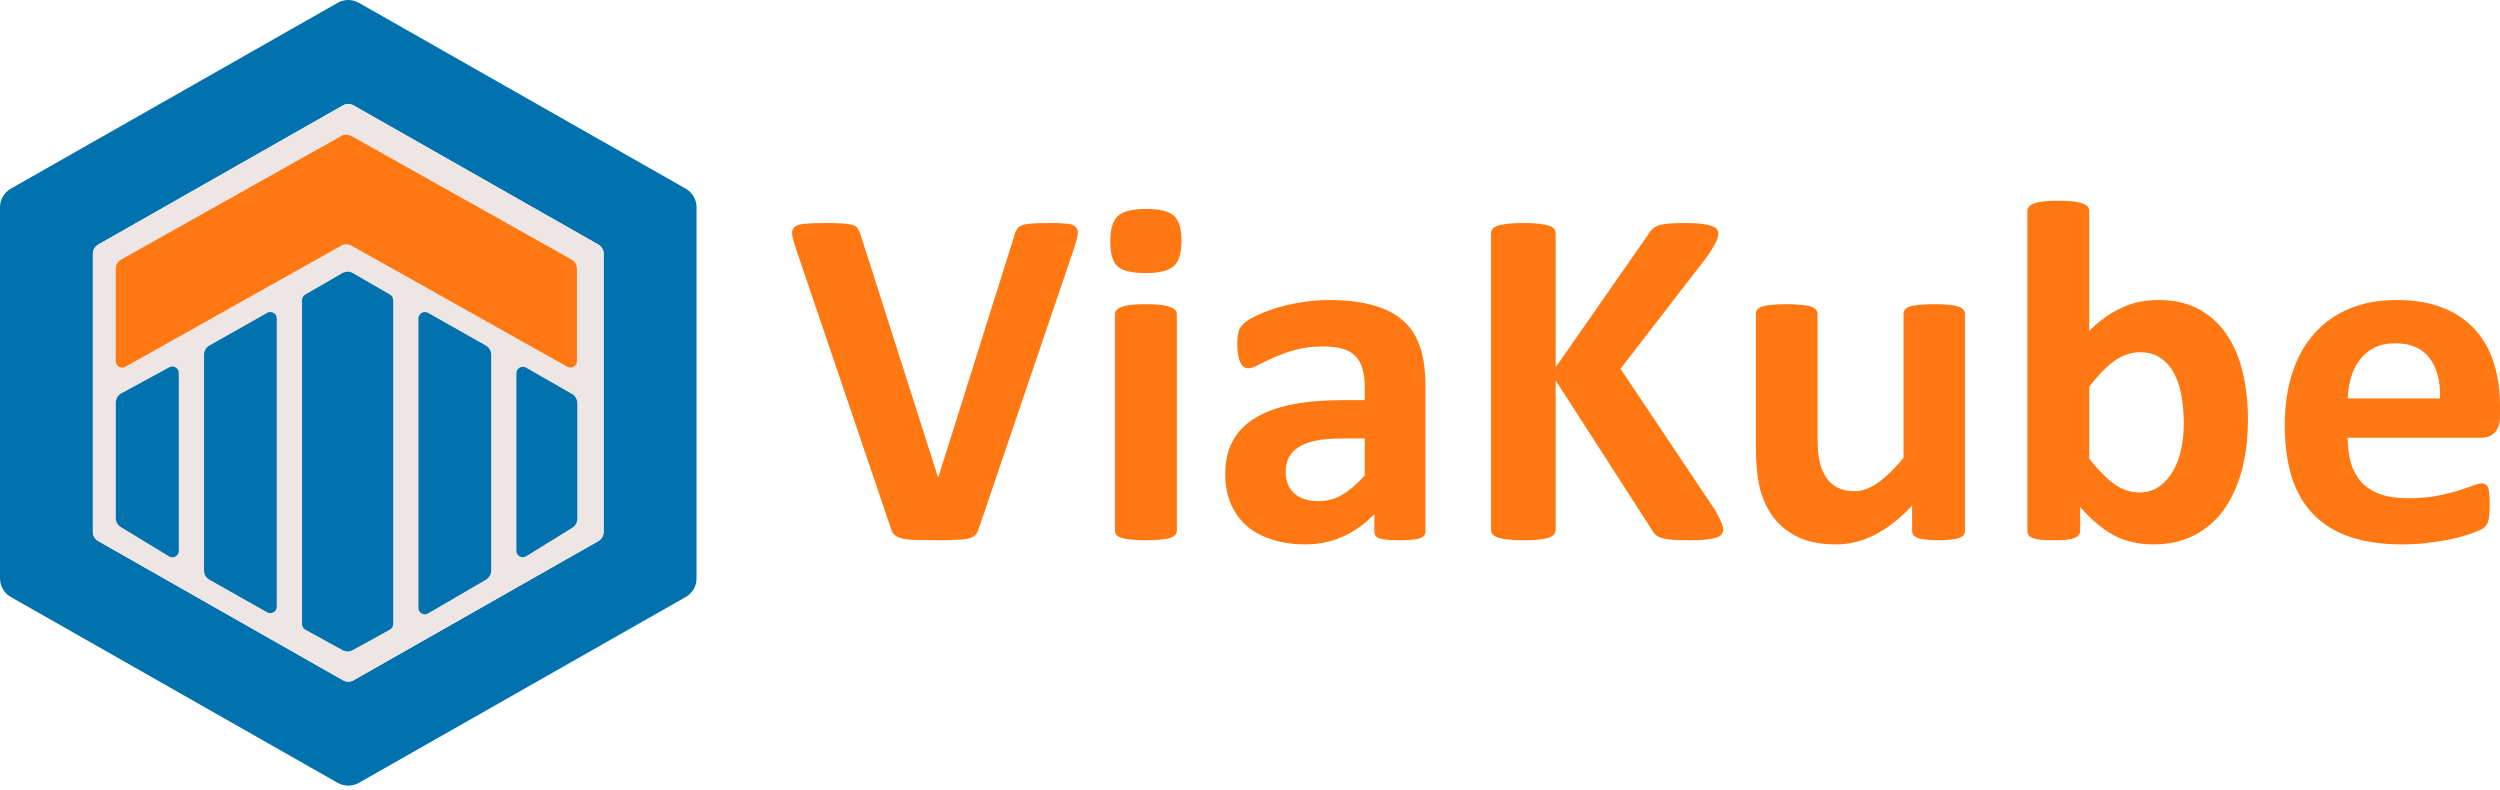 <svg width="1171" height="370" viewBox="0 0 1171 370" fill="none" xmlns="http://www.w3.org/2000/svg">
<path d="M158.188 1.307C161.252 -0.436 165.008 -0.436 168.072 1.307L321.202 88.373C324.328 90.151 326.26 93.469 326.26 97.066V270.934C326.26 274.53 324.328 277.85 321.202 279.627L168.072 366.693C165.008 368.435 161.252 368.435 158.188 366.693L5.058 279.627C1.931 277.85 0 274.53 0 270.934V97.066C9.47883e-05 93.469 1.932 90.151 5.058 88.373L158.188 1.307ZM165.602 49.369C164.069 48.498 162.191 48.498 160.658 49.369L46.03 114.544C44.467 115.433 43.502 117.093 43.502 118.891V249.11C43.502 250.908 44.467 252.567 46.03 253.456L160.658 318.631C162.191 319.502 164.069 319.502 165.602 318.631L280.229 253.456C281.793 252.567 282.758 250.908 282.758 249.11V118.891C282.758 117.093 281.793 115.433 280.229 114.544L165.602 49.369Z" fill="#0172AE"/>
<path d="M160.659 49.37C162.191 48.498 164.069 48.498 165.601 49.37L280.23 114.545C281.793 115.433 282.758 117.093 282.758 118.891V249.109C282.758 250.907 281.793 252.567 280.23 253.456L165.601 318.631C164.069 319.502 162.191 319.502 160.659 318.631L46.03 253.456C44.467 252.567 43.502 250.907 43.502 249.109V118.891C43.502 117.093 44.467 115.433 46.03 114.545L160.659 49.37Z" fill="#EEE5E5"/>
<path d="M95.573 166.179C95.573 164.376 96.544 162.713 98.114 161.826L125.147 146.551C127.147 145.421 129.623 146.866 129.623 149.163V284.191C129.623 286.488 127.147 287.933 125.147 286.803L98.114 271.529C96.544 270.642 95.573 268.979 95.573 267.176V166.179Z" fill="#0172AE"/>
<path d="M54.238 188.638C54.238 186.806 55.241 185.12 56.851 184.245L79.3 172.047C81.299 170.961 83.733 172.408 83.733 174.683V258.032C83.733 260.371 81.173 261.81 79.174 260.595L56.641 246.893C55.149 245.986 54.238 244.367 54.238 242.621V188.638Z" fill="#0172AE"/>
<path d="M241.89 174.813C241.89 172.508 244.38 171.064 246.38 172.209L267.889 184.523C269.445 185.414 270.405 187.069 270.405 188.862V242.944C270.405 244.677 269.508 246.286 268.035 247.197L246.468 260.535C244.469 261.771 241.89 260.334 241.89 257.984V174.813Z" fill="#0172AE"/>
<path d="M141.463 140.618C141.463 139.549 142.032 138.561 142.957 138.024L160.303 127.951C161.854 127.05 163.769 127.049 165.321 127.949L182.664 138.002C183.59 138.538 184.159 139.527 184.159 140.597V292.292C184.159 293.386 183.564 294.393 182.606 294.92L165.222 304.487C163.721 305.313 161.902 305.313 160.401 304.487L143.017 294.92C142.058 294.393 141.463 293.386 141.463 292.292V140.618Z" fill="#0172AE"/>
<path d="M196 149.163C196 146.866 198.476 145.421 200.476 146.551L227.509 161.826C229.079 162.713 230.049 164.376 230.049 166.179V267.221C230.049 269 229.104 270.644 227.568 271.54L200.511 287.32C198.511 288.486 196 287.044 196 284.729V149.163Z" fill="#0172AE"/>
<path d="M54.238 125.908C54.238 124.099 55.215 122.432 56.792 121.547L159.788 63.755C161.308 62.902 163.162 62.902 164.681 63.755L267.678 121.547C269.255 122.432 270.231 124.099 270.231 125.908V169.179C270.231 171.472 267.763 172.917 265.763 171.795L164.681 115.078C163.162 114.225 161.308 114.225 159.788 115.078L58.706 171.795C56.706 172.917 54.238 171.472 54.238 169.179V125.908Z" fill="#FF7811"/>
<path d="M458.601 247.149C458.218 248.439 457.719 249.501 457.105 250.335C456.492 251.094 455.494 251.7 454.113 252.155C452.733 252.535 450.853 252.762 448.475 252.838C446.097 252.99 442.99 253.066 439.154 253.066C436.086 253.066 433.439 253.028 431.215 252.952C429.067 252.952 427.225 252.876 425.691 252.724C424.157 252.573 422.891 252.345 421.894 252.042C420.973 251.738 420.168 251.359 419.477 250.904C418.864 250.449 418.365 249.918 417.981 249.311C417.675 248.628 417.368 247.794 417.061 246.808L372.759 116.301C371.838 113.57 371.263 111.408 371.033 109.816C370.879 108.223 371.263 107.047 372.184 106.288C373.181 105.454 374.83 104.961 377.132 104.809C379.433 104.582 382.655 104.468 386.797 104.468C390.326 104.468 393.088 104.544 395.083 104.695C397.077 104.847 398.611 105.113 399.685 105.492C400.759 105.871 401.488 106.44 401.872 107.199C402.332 107.957 402.754 108.905 403.137 110.043L439.385 223.596H439.5L475.056 110.612C475.363 109.322 475.747 108.298 476.207 107.54C476.667 106.706 477.434 106.061 478.508 105.606C479.659 105.151 481.27 104.847 483.341 104.695C485.413 104.544 488.251 104.468 491.856 104.468C495.385 104.468 498.109 104.582 500.026 104.809C502.021 105.037 503.363 105.606 504.054 106.516C504.821 107.35 505.051 108.564 504.744 110.157C504.514 111.75 503.939 113.874 503.018 116.529L458.601 247.149Z" fill="#FF7811"/>
<path d="M551.233 248.514C551.233 249.273 551.002 249.956 550.542 250.563C550.082 251.094 549.276 251.549 548.126 251.928C547.052 252.307 545.594 252.573 543.753 252.724C541.912 252.952 539.572 253.066 536.734 253.066C533.895 253.066 531.556 252.952 529.715 252.724C527.873 252.573 526.377 252.307 525.227 251.928C524.153 251.549 523.386 251.094 522.925 250.563C522.465 249.956 522.235 249.273 522.235 248.514V147.249C522.235 146.491 522.465 145.846 522.925 145.315C523.386 144.708 524.153 144.215 525.227 143.836C526.377 143.381 527.873 143.04 529.715 142.812C531.556 142.584 533.895 142.471 536.734 142.471C539.572 142.471 541.912 142.584 543.753 142.812C545.594 143.04 547.052 143.381 548.126 143.836C549.276 144.215 550.082 144.708 550.542 145.315C551.002 145.846 551.233 146.491 551.233 147.249V248.514ZM553.419 112.66C553.419 118.425 552.23 122.407 549.852 124.607C547.474 126.807 543.063 127.907 536.619 127.907C530.098 127.907 525.687 126.845 523.386 124.721C521.161 122.597 520.049 118.766 520.049 113.229C520.049 107.464 521.199 103.482 523.501 101.282C525.879 99.006 530.328 97.869 536.849 97.869C543.293 97.869 547.665 98.968 549.967 101.168C552.268 103.292 553.419 107.123 553.419 112.66Z" fill="#FF7811"/>
<path d="M667.684 248.856C667.684 249.918 667.3 250.752 666.533 251.359C665.766 251.966 664.538 252.383 662.851 252.611C661.24 252.914 658.823 253.066 655.601 253.066C652.149 253.066 649.618 252.914 648.007 252.611C646.472 252.383 645.36 251.966 644.67 251.359C644.056 250.752 643.749 249.918 643.749 248.856V240.777C639.53 245.253 634.697 248.742 629.25 251.245C623.88 253.748 617.897 255 611.299 255C605.853 255 600.828 254.279 596.225 252.838C591.699 251.473 587.748 249.425 584.373 246.694C581.074 243.887 578.504 240.436 576.663 236.34C574.822 232.244 573.901 227.465 573.901 222.004C573.901 216.087 575.052 210.967 577.354 206.643C579.732 202.244 583.222 198.641 587.825 195.834C592.504 192.951 598.296 190.828 605.2 189.462C612.105 188.097 620.121 187.414 629.25 187.414H639.261V181.27C639.261 178.084 638.916 175.315 638.226 172.964C637.612 170.537 636.538 168.527 635.004 166.934C633.546 165.341 631.552 164.165 629.02 163.406C626.565 162.648 623.497 162.269 619.814 162.269C614.981 162.269 610.647 162.8 606.811 163.861C603.053 164.923 599.715 166.099 596.8 167.389C593.885 168.678 591.43 169.854 589.436 170.916C587.518 171.978 585.945 172.509 584.718 172.509C583.874 172.509 583.107 172.243 582.417 171.712C581.803 171.181 581.266 170.423 580.806 169.437C580.422 168.451 580.115 167.237 579.885 165.796C579.655 164.355 579.54 162.762 579.54 161.017C579.54 158.665 579.732 156.807 580.115 155.442C580.499 154.076 581.228 152.863 582.302 151.801C583.376 150.663 585.255 149.449 587.94 148.16C590.625 146.794 593.77 145.543 597.376 144.405C600.981 143.267 604.894 142.357 609.113 141.674C613.409 140.916 617.82 140.536 622.346 140.536C630.401 140.536 637.267 141.333 642.943 142.926C648.697 144.443 653.415 146.832 657.097 150.094C660.779 153.28 663.464 157.414 665.152 162.496C666.84 167.578 667.684 173.609 667.684 180.587V248.856ZM639.261 205.392H628.214C623.535 205.392 619.546 205.733 616.247 206.416C612.949 207.098 610.264 208.122 608.192 209.488C606.121 210.853 604.587 212.522 603.589 214.494C602.669 216.39 602.209 218.59 602.209 221.093C602.209 225.341 603.551 228.679 606.236 231.106C608.998 233.533 612.795 234.747 617.628 234.747C621.694 234.747 625.414 233.723 628.79 231.675C632.242 229.627 635.732 226.631 639.261 222.686V205.392Z" fill="#FF7811"/>
<path d="M807.148 247.946C807.148 248.78 806.918 249.539 806.458 250.221C806.074 250.828 805.269 251.359 804.042 251.814C802.891 252.193 801.28 252.497 799.209 252.724C797.137 252.952 794.529 253.066 791.384 253.066C786.398 253.066 782.792 252.876 780.567 252.497C778.419 252.118 776.847 251.549 775.849 250.79C774.929 250.032 774.2 249.121 773.663 248.059L728.671 178.198V248.059C728.671 248.894 728.441 249.614 727.98 250.221C727.52 250.828 726.714 251.359 725.564 251.814C724.413 252.193 722.879 252.497 720.961 252.724C719.043 252.952 716.588 253.066 713.597 253.066C710.681 253.066 708.227 252.952 706.232 252.724C704.314 252.497 702.78 252.193 701.629 251.814C700.479 251.359 699.635 250.828 699.098 250.221C698.637 249.614 698.407 248.894 698.407 248.059V109.36C698.407 108.526 698.637 107.805 699.098 107.199C699.635 106.592 700.479 106.099 701.629 105.719C702.78 105.34 704.314 105.037 706.232 104.809C708.227 104.582 710.681 104.468 713.597 104.468C716.588 104.468 719.043 104.582 720.961 104.809C722.879 105.037 724.413 105.34 725.564 105.719C726.714 106.099 727.52 106.592 727.98 107.199C728.441 107.805 728.671 108.526 728.671 109.36V172.054L772.282 109.474C772.819 108.488 773.471 107.692 774.238 107.085C775.006 106.402 776.003 105.871 777.23 105.492C778.458 105.113 780.03 104.847 781.948 104.695C783.866 104.544 786.321 104.468 789.313 104.468C792.381 104.468 794.913 104.582 796.907 104.809C798.902 105.037 800.474 105.378 801.625 105.833C802.853 106.212 803.696 106.706 804.157 107.312C804.617 107.919 804.847 108.602 804.847 109.36C804.847 110.65 804.502 111.977 803.811 113.343C803.121 114.708 801.817 116.87 799.899 119.828L759.049 172.736L803.581 239.298C805.269 242.408 806.266 244.494 806.573 245.556C806.957 246.542 807.148 247.339 807.148 247.946Z" fill="#FF7811"/>
<path d="M920.377 248.514C920.377 249.273 920.186 249.956 919.802 250.563C919.419 251.094 918.728 251.549 917.731 251.928C916.81 252.307 915.544 252.573 913.934 252.724C912.399 252.952 910.443 253.066 908.065 253.066C905.533 253.066 903.462 252.952 901.851 252.724C900.317 252.573 899.089 252.307 898.169 251.928C897.248 251.549 896.596 251.094 896.213 250.563C895.829 249.956 895.637 249.273 895.637 248.514V236.795C889.961 242.863 884.169 247.415 878.262 250.449C872.432 253.483 866.371 255 860.081 255C853.023 255 847.078 253.862 842.245 251.587C837.489 249.311 833.615 246.201 830.623 242.257C827.708 238.312 825.598 233.761 824.294 228.603C823.067 223.369 822.453 216.883 822.453 209.146V147.022C822.453 146.263 822.645 145.619 823.028 145.088C823.488 144.481 824.256 143.988 825.33 143.608C826.48 143.229 827.976 142.964 829.817 142.812C831.735 142.584 834.075 142.471 836.837 142.471C839.675 142.471 842.015 142.584 843.856 142.812C845.697 142.964 847.155 143.229 848.228 143.608C849.379 143.988 850.185 144.481 850.645 145.088C851.105 145.619 851.335 146.263 851.335 147.022V204.367C851.335 209.677 851.681 213.735 852.371 216.542C853.061 219.349 854.097 221.776 855.478 223.824C856.935 225.796 858.738 227.351 860.886 228.489C863.111 229.551 865.681 230.082 868.596 230.082C872.278 230.082 875.96 228.755 879.643 226.1C883.402 223.445 887.391 219.576 891.61 214.494V147.022C891.61 146.263 891.802 145.619 892.185 145.088C892.646 144.481 893.413 143.988 894.487 143.608C895.637 143.229 897.133 142.964 898.974 142.812C900.816 142.584 903.155 142.471 905.994 142.471C908.832 142.471 911.172 142.584 913.013 142.812C914.854 142.964 916.312 143.229 917.386 143.608C918.46 143.988 919.227 144.481 919.687 145.088C920.147 145.619 920.377 146.263 920.377 147.022V248.514Z" fill="#FF7811"/>
<path d="M1052.94 196.403C1052.94 205.429 1051.94 213.546 1049.95 220.752C1047.95 227.958 1045.07 234.102 1041.32 239.184C1037.56 244.267 1032.92 248.173 1027.39 250.904C1021.95 253.635 1015.73 255 1008.75 255C1005.3 255 1002.08 254.659 999.085 253.976C996.094 253.369 993.217 252.345 990.455 250.904C987.77 249.463 985.085 247.642 982.4 245.442C979.792 243.243 977.107 240.588 974.345 237.478V248.514C974.345 249.349 974.115 250.069 973.655 250.676C973.271 251.207 972.581 251.662 971.584 252.042C970.663 252.421 969.397 252.686 967.786 252.838C966.175 252.99 964.219 253.066 961.918 253.066C959.54 253.066 957.545 252.99 955.934 252.838C954.4 252.686 953.134 252.421 952.137 252.042C951.216 251.662 950.564 251.207 950.181 250.676C949.797 250.069 949.605 249.349 949.605 248.514V98.893C949.605 98.134 949.835 97.451 950.296 96.844C950.756 96.238 951.523 95.745 952.597 95.365C953.748 94.91 955.244 94.569 957.085 94.341C958.926 94.114 961.266 94 964.104 94C966.942 94 969.282 94.114 971.123 94.341C972.964 94.569 974.422 94.91 975.496 95.365C976.647 95.745 977.452 96.238 977.912 96.844C978.373 97.451 978.603 98.134 978.603 98.893V154.987C981.211 152.408 983.819 150.208 986.428 148.387C989.036 146.567 991.644 145.088 994.252 143.95C996.861 142.736 999.546 141.864 1002.31 141.333C1005.07 140.802 1007.98 140.536 1011.05 140.536C1018.65 140.536 1025.09 142.053 1030.38 145.088C1035.68 148.046 1039.97 152.066 1043.27 157.148C1046.65 162.231 1049.1 168.185 1050.64 175.012C1052.17 181.763 1052.94 188.893 1052.94 196.403ZM1022.9 198.451C1022.9 194.127 1022.56 189.955 1021.87 185.935C1021.26 181.915 1020.14 178.35 1018.53 175.24C1016.92 172.13 1014.81 169.664 1012.2 167.844C1009.67 165.947 1006.45 164.999 1002.54 164.999C1000.62 164.999 998.74 165.265 996.899 165.796C995.058 166.327 993.14 167.237 991.146 168.527C989.228 169.816 987.233 171.485 985.162 173.533C983.091 175.581 980.904 178.122 978.603 181.156V214.835C982.669 219.993 986.543 223.938 990.225 226.669C993.984 229.323 997.896 230.651 1001.96 230.651C1005.72 230.651 1008.9 229.703 1011.51 227.806C1014.12 225.91 1016.27 223.445 1017.96 220.411C1019.72 217.376 1020.99 213.925 1021.75 210.057C1022.52 206.188 1022.9 202.319 1022.9 198.451Z" fill="#FF7811"/>
<path d="M1171 194.81C1171 198.299 1170.19 200.878 1168.58 202.547C1167.05 204.216 1164.9 205.05 1162.14 205.05H1099.66C1099.66 209.374 1100.16 213.318 1101.15 216.883C1102.23 220.373 1103.88 223.369 1106.1 225.872C1108.4 228.299 1111.32 230.158 1114.85 231.447C1118.45 232.737 1122.75 233.382 1127.73 233.382C1132.8 233.382 1137.25 233.04 1141.08 232.358C1144.92 231.599 1148.22 230.803 1150.98 229.968C1153.82 229.058 1156.16 228.261 1158 227.579C1159.84 226.82 1161.33 226.441 1162.48 226.441C1163.18 226.441 1163.75 226.593 1164.21 226.896C1164.67 227.124 1165.05 227.579 1165.36 228.261C1165.67 228.944 1165.86 229.93 1165.94 231.22C1166.09 232.433 1166.17 233.988 1166.17 235.885C1166.17 237.554 1166.13 238.995 1166.05 240.208C1165.98 241.346 1165.86 242.332 1165.71 243.167C1165.55 244.001 1165.32 244.722 1165.02 245.329C1164.71 245.86 1164.29 246.391 1163.75 246.922C1163.29 247.453 1161.95 248.173 1159.72 249.083C1157.5 249.994 1154.66 250.904 1151.21 251.814C1147.76 252.649 1143.81 253.369 1139.36 253.976C1134.91 254.659 1130.15 255 1125.09 255C1115.96 255 1107.94 253.862 1101.04 251.587C1094.21 249.311 1088.49 245.86 1083.89 241.233C1079.29 236.605 1075.84 230.765 1073.54 223.71C1071.31 216.656 1070.2 208.388 1070.2 198.906C1070.2 189.879 1071.39 181.763 1073.77 174.557C1076.14 167.275 1079.6 161.131 1084.12 156.124C1088.65 151.042 1094.13 147.174 1100.58 144.519C1107.1 141.864 1114.42 140.536 1122.56 140.536C1131.15 140.536 1138.47 141.788 1144.53 144.291C1150.67 146.794 1155.7 150.284 1159.61 154.759C1163.52 159.159 1166.4 164.392 1168.24 170.461C1170.08 176.529 1171 183.128 1171 190.259V194.81ZM1142.92 186.618C1143.15 178.577 1141.5 172.281 1137.97 167.73C1134.52 163.103 1129.15 160.789 1121.87 160.789C1118.18 160.789 1114.96 161.472 1112.2 162.837C1109.51 164.203 1107.25 166.061 1105.41 168.413C1103.65 170.688 1102.26 173.419 1101.27 176.605C1100.35 179.715 1099.81 183.053 1099.66 186.618H1142.92Z" fill="#FF7811"/>
</svg>
